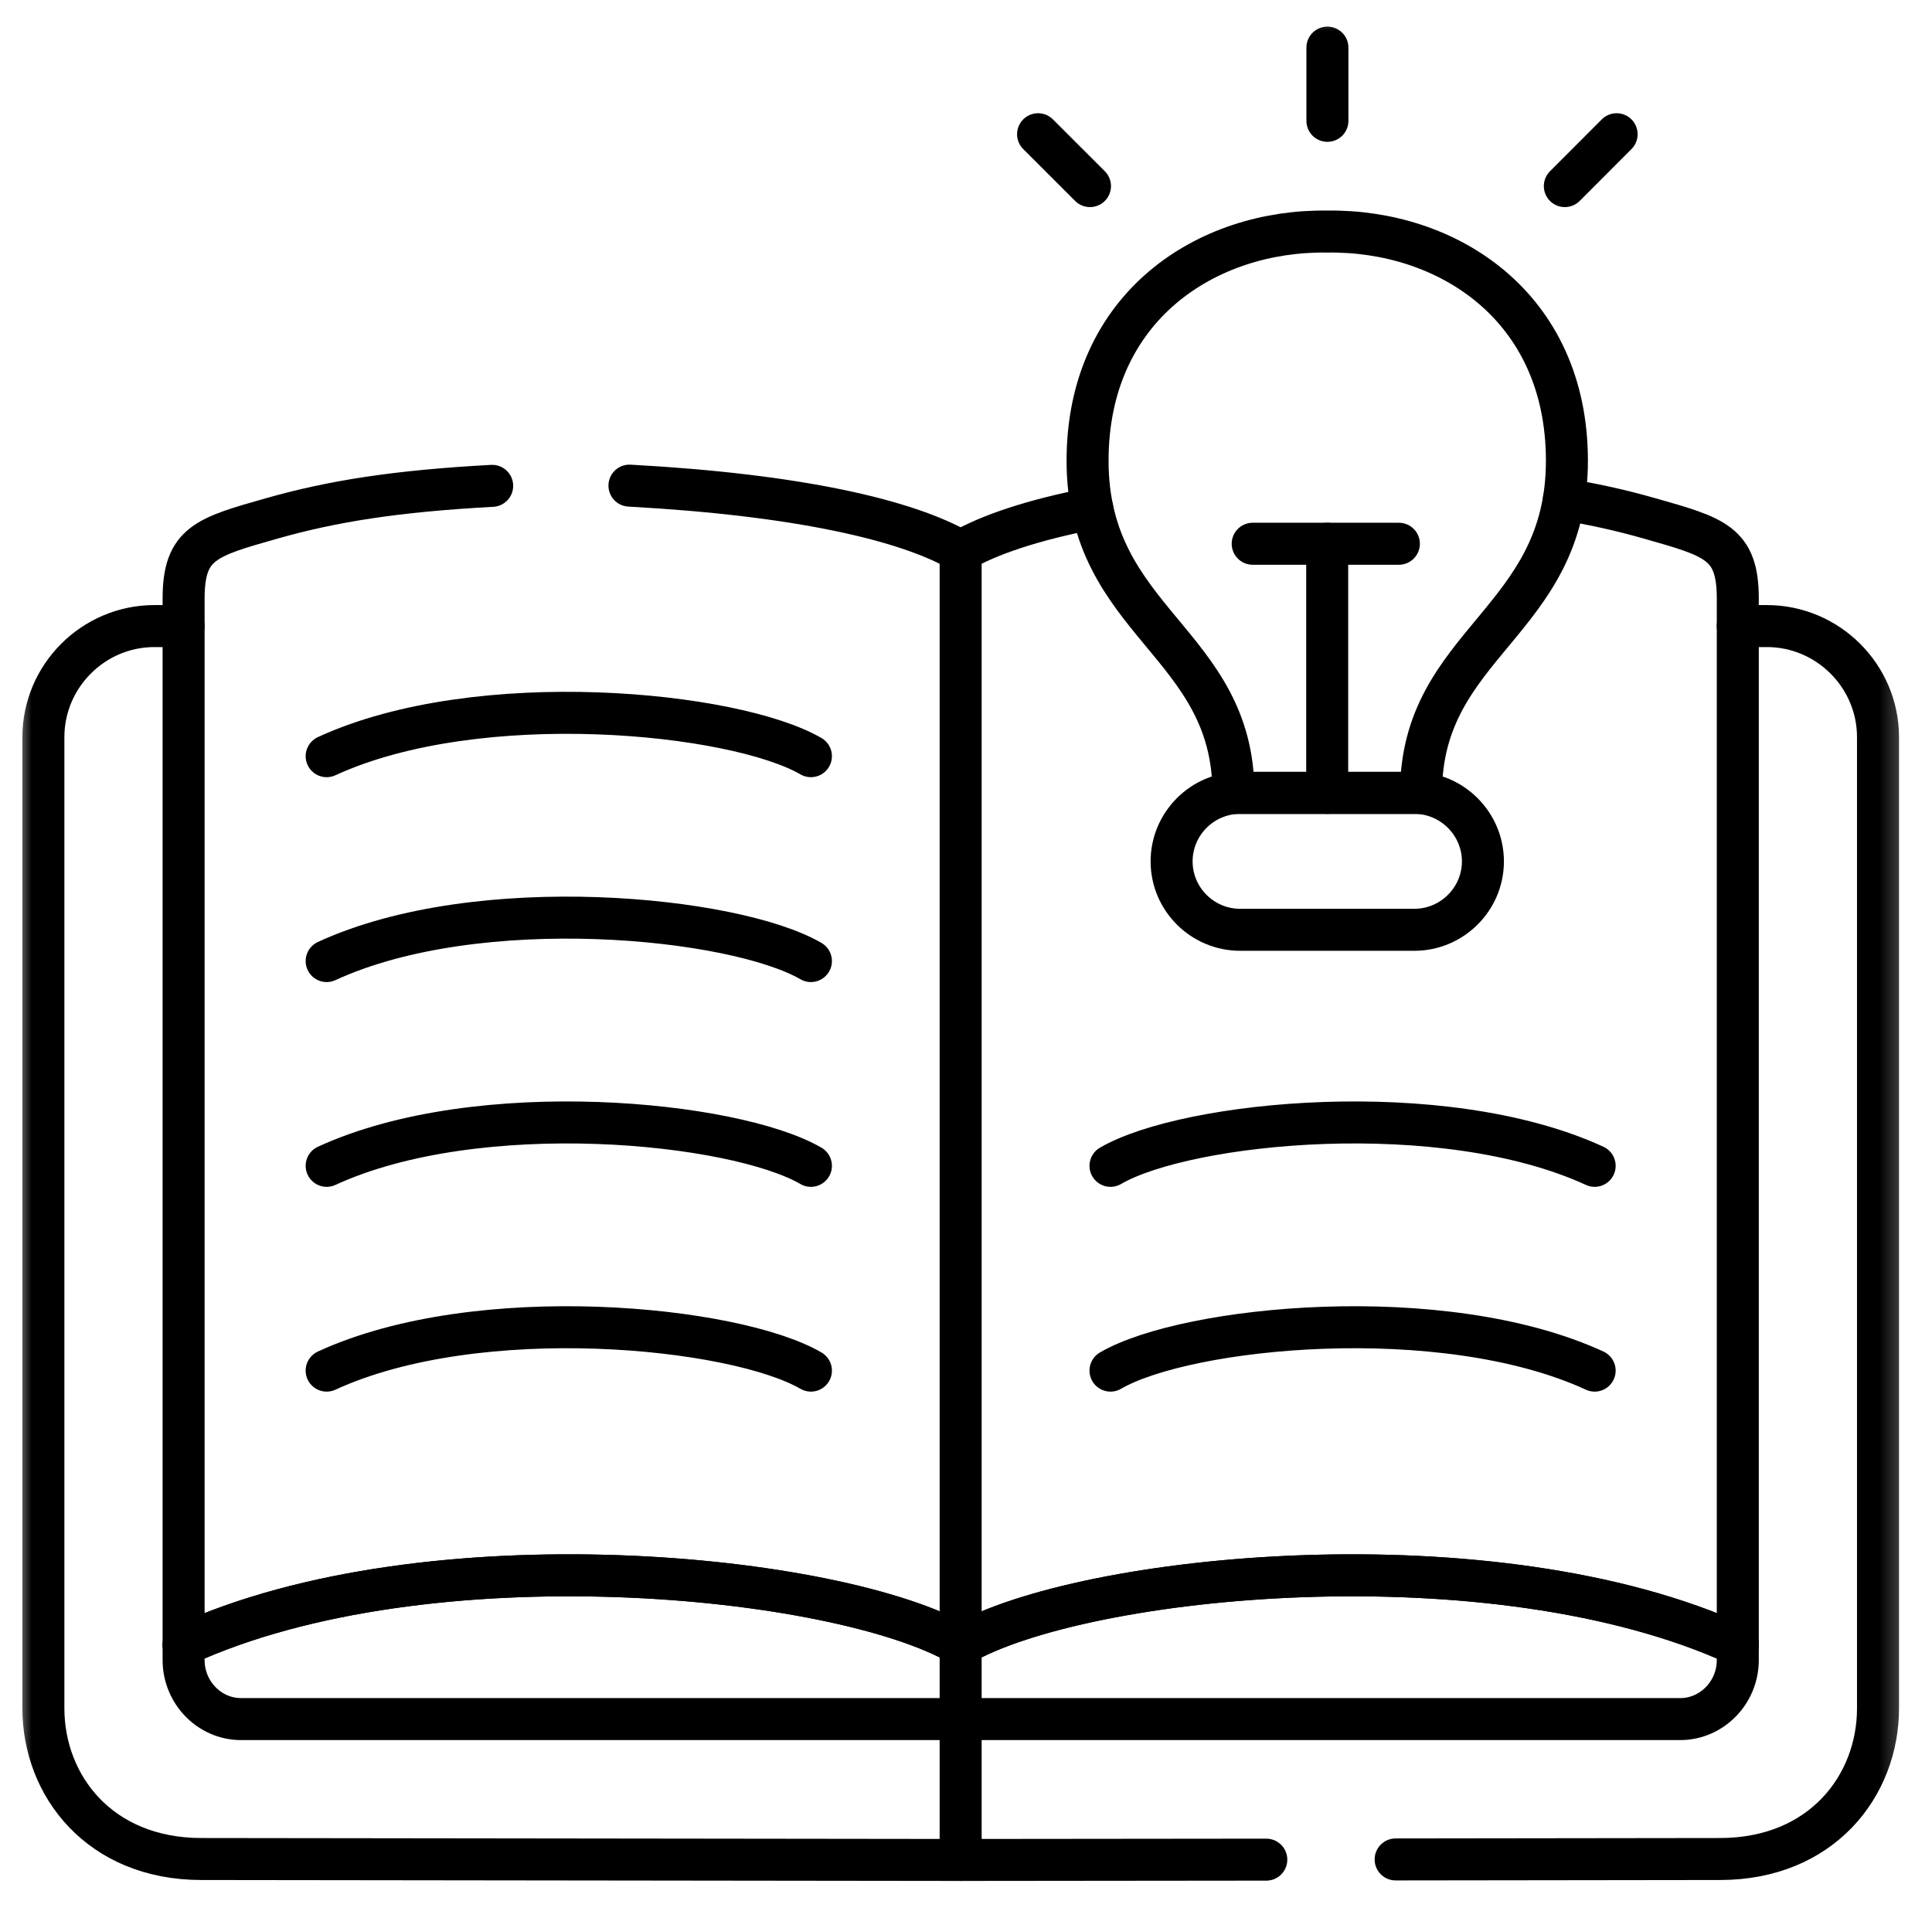 <svg width="92" height="91" viewBox="0 0 92 91" fill="none" xmlns="http://www.w3.org/2000/svg">
<mask id="mask0_3245_166" style="mask-type:luminance" maskUnits="userSpaceOnUse" x="0" y="0" width="91" height="91">
<path d="M89.747 89.422V1.422H1.748V89.422H89.747Z" fill="white" stroke="white" stroke-width="2"/>
</mask>
<g mask="url(#mask0_3245_166)">
<path d="M82.752 78.331C71.127 72.992 51.58 74.949 45.745 78.331C39.915 74.949 20.363 72.992 8.743 78.331" stroke="black" stroke-width="2" stroke-miterlimit="10" stroke-linecap="round" stroke-linejoin="round"/>
<path d="M66.459 88.551L81.91 88.531C86.754 88.526 89.429 85.034 89.429 81.354V35.104C89.429 32.196 87.047 29.815 84.137 29.815H82.752M45.745 78.331V88.576L60.3 88.561" stroke="black" stroke-width="2" stroke-miterlimit="10" stroke-linecap="round" stroke-linejoin="round"/>
<path d="M38.615 55.52C34.977 53.408 22.799 52.188 15.555 55.52" stroke="black" stroke-width="2" stroke-miterlimit="10" stroke-linecap="round" stroke-linejoin="round"/>
<path d="M38.615 65.272C34.977 63.16 22.799 61.94 15.555 65.272" stroke="black" stroke-width="2" stroke-miterlimit="10" stroke-linecap="round" stroke-linejoin="round"/>
<path d="M38.615 45.768C34.977 43.656 22.799 42.431 15.555 45.768" stroke="black" stroke-width="2" stroke-miterlimit="10" stroke-linecap="round" stroke-linejoin="round"/>
<path d="M45.745 88.576L9.585 88.531C4.737 88.526 2.066 85.035 2.066 81.354V35.105C2.066 32.196 4.443 29.815 7.353 29.815H8.743" stroke="black" stroke-width="2" stroke-miterlimit="10" stroke-linecap="round" stroke-linejoin="round"/>
<path d="M23.437 23.137C18.868 23.385 15.843 23.864 12.948 24.686C9.809 25.577 8.743 25.861 8.743 28.511V79.058C8.743 80.602 9.974 81.867 11.478 81.867H45.745M45.745 26.249C43.194 24.77 38.017 23.565 29.974 23.127" stroke="black" stroke-width="2" stroke-miterlimit="10" stroke-linecap="round" stroke-linejoin="round"/>
<path d="M52.881 55.52C56.513 53.408 68.696 52.188 75.936 55.52" stroke="black" stroke-width="2" stroke-miterlimit="10" stroke-linecap="round" stroke-linejoin="round"/>
<path d="M52.881 65.272C56.513 63.16 68.696 61.94 75.936 65.272" stroke="black" stroke-width="2" stroke-miterlimit="10" stroke-linecap="round" stroke-linejoin="round"/>
<path d="M82.752 78.331C71.127 72.992 51.58 74.949 45.745 78.331C39.915 74.949 20.363 72.992 8.743 78.331" stroke="black" stroke-width="2" stroke-miterlimit="10" stroke-linecap="round" stroke-linejoin="round"/>
<path d="M45.745 26.249V78.331" stroke="black" stroke-width="2" stroke-miterlimit="10" stroke-linecap="round" stroke-linejoin="round"/>
<path d="M63.2 37.759V25.895" stroke="black" stroke-width="2" stroke-miterlimit="10" stroke-linecap="round" stroke-linejoin="round"/>
<path d="M66.613 25.895H59.652" stroke="black" stroke-width="2" stroke-miterlimit="10" stroke-linecap="round" stroke-linejoin="round"/>
<path d="M63.21 5.754V2.268" stroke="black" stroke-width="2" stroke-miterlimit="10" stroke-linecap="round" stroke-linejoin="round"/>
<path d="M49.432 6.392L51.904 8.862" stroke="black" stroke-width="2" stroke-miterlimit="10" stroke-linecap="round" stroke-linejoin="round"/>
<path d="M76.982 6.392L74.516 8.862" stroke="black" stroke-width="2" stroke-miterlimit="10" stroke-linecap="round" stroke-linejoin="round"/>
<path d="M59.054 37.759H67.351C69.144 37.759 70.615 39.228 70.615 41.022C70.615 42.815 69.144 44.279 67.351 44.279H59.054C57.256 44.279 55.791 42.815 55.791 41.022C55.791 39.228 57.256 37.759 59.054 37.759Z" stroke="black" stroke-width="2" stroke-miterlimit="10" stroke-linecap="round" stroke-linejoin="round"/>
<path d="M58.735 37.759H67.669C67.669 30.577 74.625 29.651 74.615 21.926C74.605 14.565 68.905 10.943 63.2 11.028C57.5 10.943 51.799 14.565 51.789 21.926C51.779 29.651 58.735 30.577 58.735 37.759Z" stroke="black" stroke-width="2" stroke-miterlimit="10" stroke-linecap="round" stroke-linejoin="round"/>
<path d="M74.471 23.779C75.936 24.018 77.256 24.317 78.542 24.685C81.686 25.577 82.752 25.861 82.752 28.51V79.058C82.752 80.602 81.516 81.867 80.012 81.867H45.745M45.745 26.249C47.09 25.467 49.168 24.765 52.013 24.212" stroke="black" stroke-width="2" stroke-miterlimit="10" stroke-linecap="round" stroke-linejoin="round"/>
<path d="M38.615 36.011C34.977 33.904 22.799 32.679 15.555 36.011" stroke="black" stroke-width="2" stroke-miterlimit="10" stroke-linecap="round" stroke-linejoin="round"/>
</g>
</svg>

